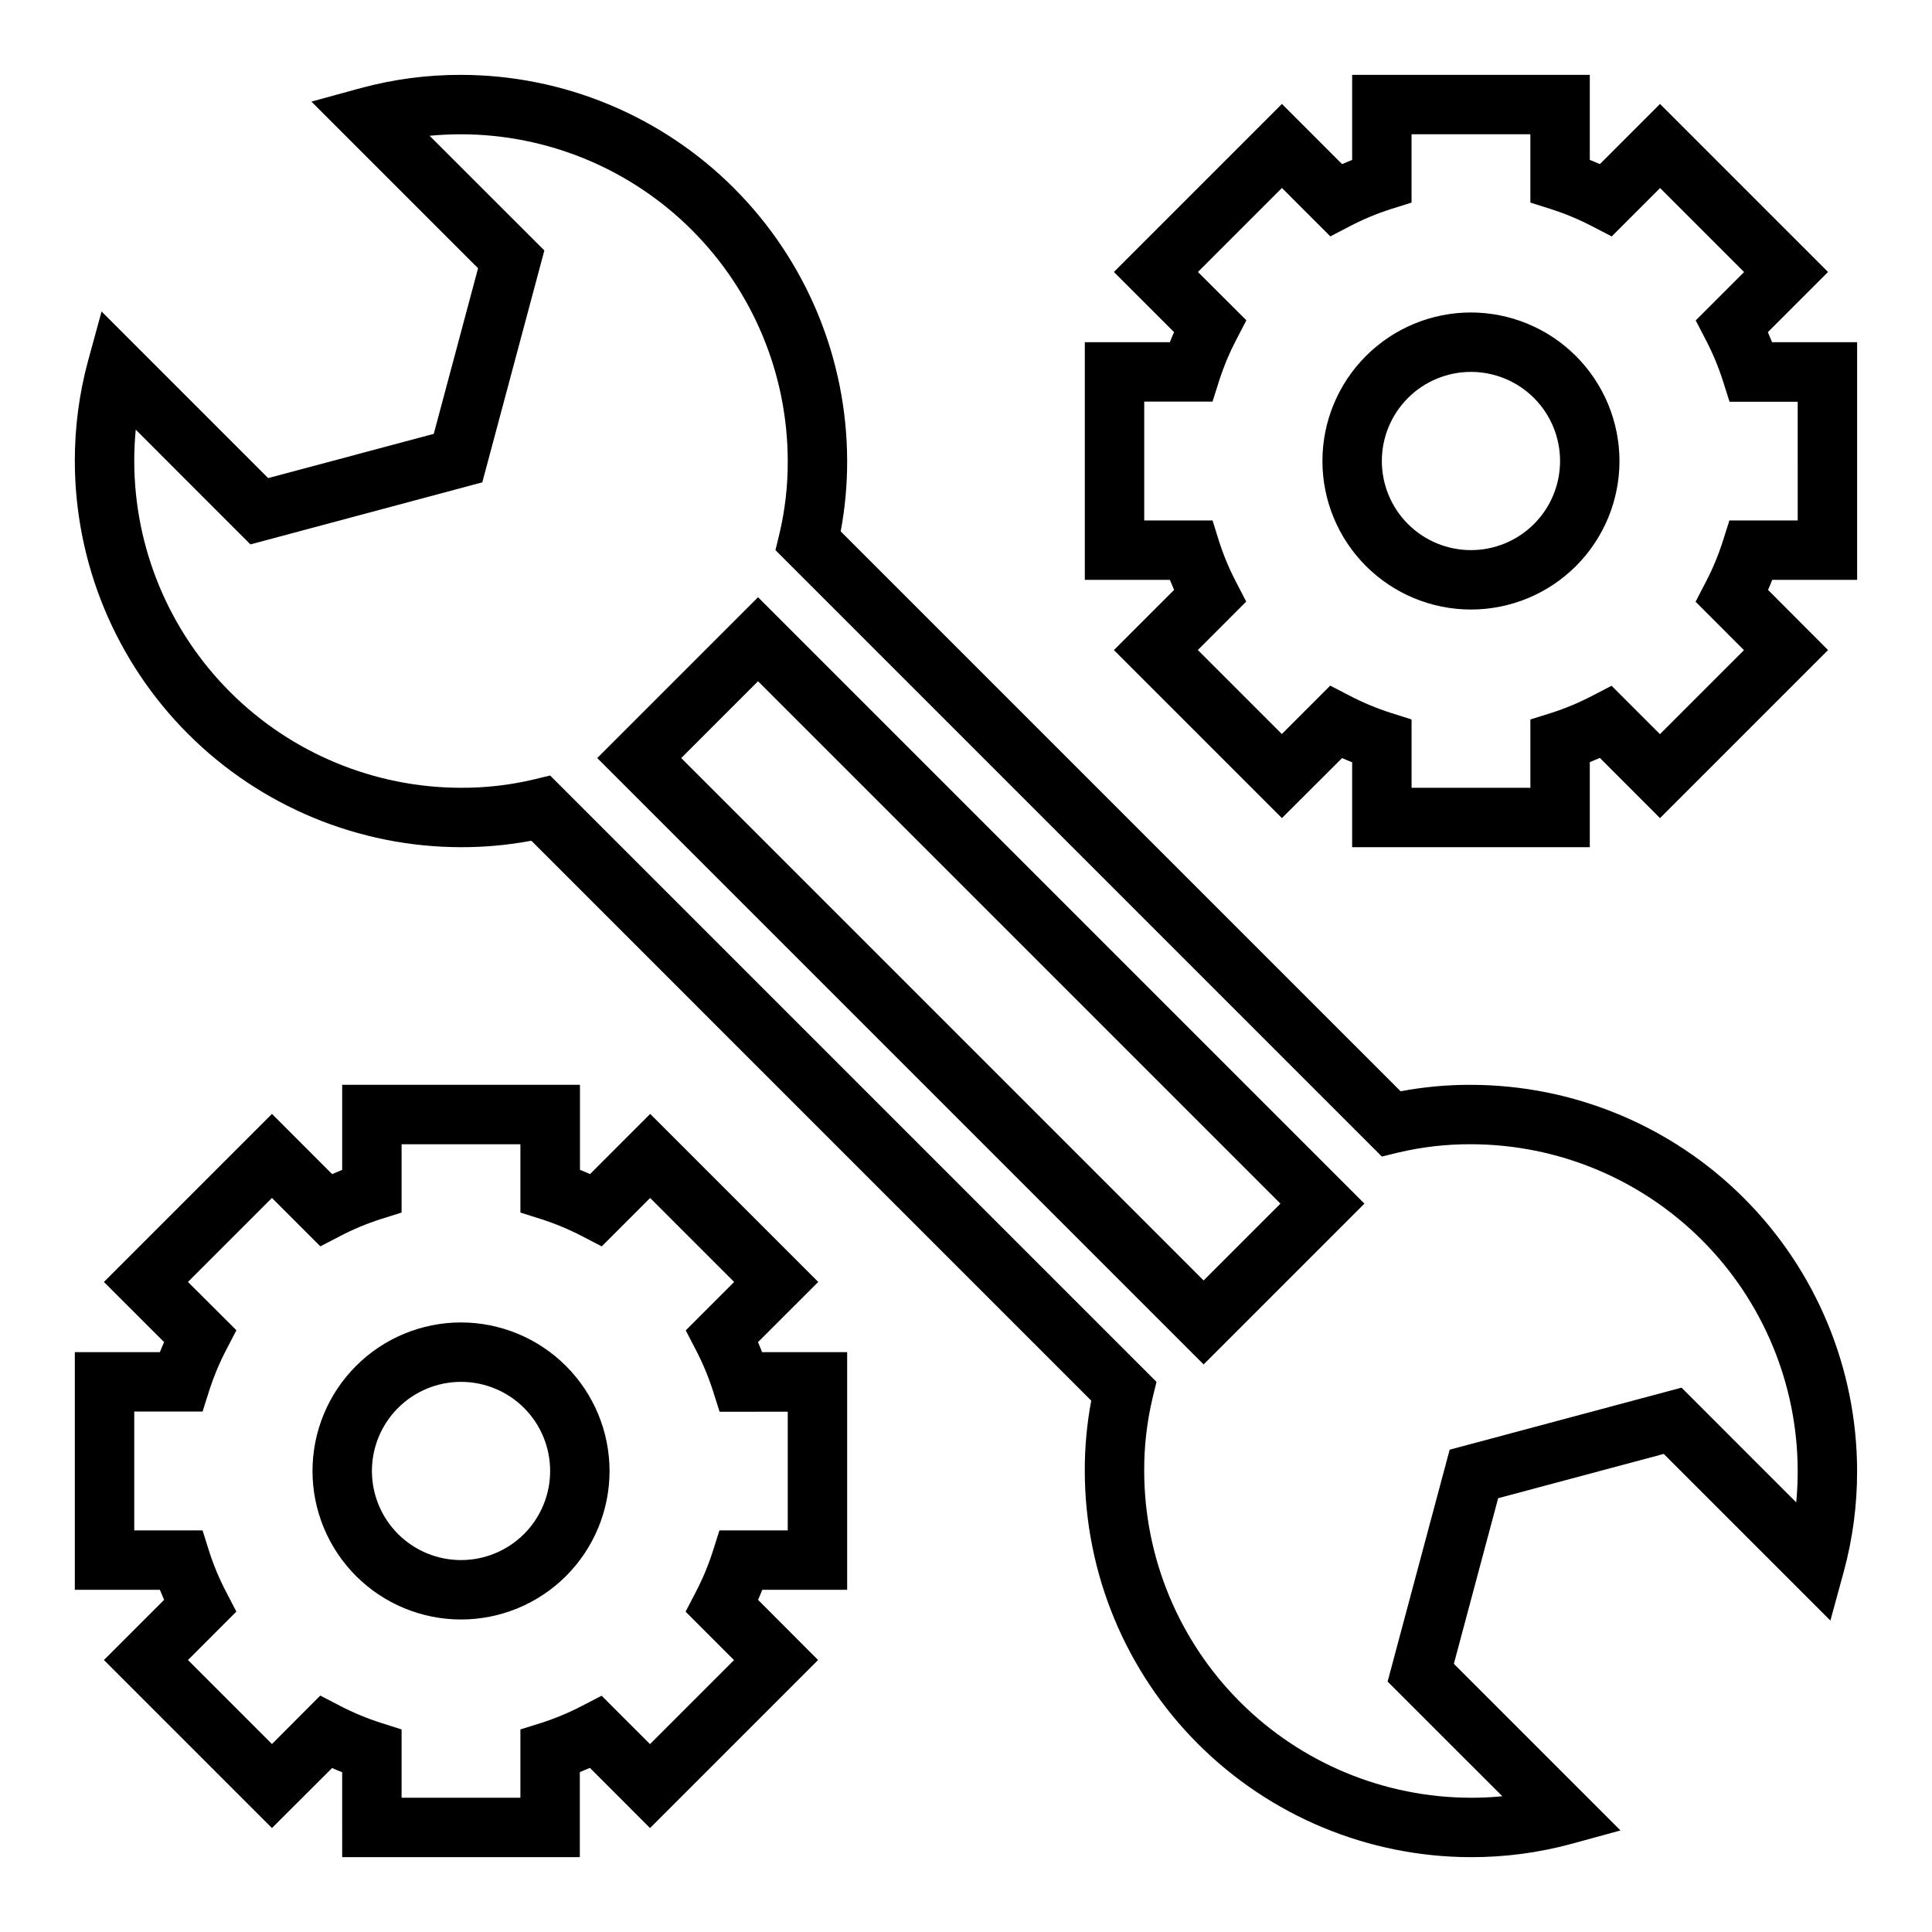 <?xml version="1.0" encoding="UTF-8"?>
<!-- Uploaded to: SVG Repo, www.svgrepo.com, Generator: SVG Repo Mixer Tools -->
<svg fill="#000000" width="800px" height="800px" version="1.1" viewBox="144 144 512 512" xmlns="http://www.w3.org/2000/svg">
 <g>
  <path d="m533.82 431.49c-6.258-0.02-12.5 0.555-18.648 1.707l-148.38-148.37c1.152-6.148 1.727-12.395 1.711-18.648-0.031-27.133-10.824-53.145-30.008-72.328-19.188-19.188-45.199-29.98-72.328-30.012-8.973-0.02-17.902 1.16-26.562 3.504l-13.074 3.582 44.16 44.16-11.738 43.887-43.883 11.73-44.156-44.16-3.574 13.074c-2.348 8.656-3.527 17.59-3.512 26.562 0.031 27.129 10.824 53.141 30.012 72.328 19.184 19.184 45.195 29.977 72.328 30.008 6.254 0.016 12.5-0.559 18.648-1.711l148.37 148.38c-1.152 6.148-1.727 12.391-1.707 18.648 0.031 27.129 10.82 53.141 30.008 72.328 19.184 19.184 45.195 29.977 72.328 30.008 8.969 0.02 17.902-1.16 26.559-3.504l13.074-3.574-44.16-44.16 11.738-43.887 43.887-11.738 44.16 44.16 3.574-13.074c2.344-8.656 3.523-17.59 3.504-26.559-0.031-27.133-10.824-53.145-30.008-72.328-19.188-19.188-45.199-29.977-72.328-30.008zm86.199 110.66-30.395-30.41-61.449 16.445-16.445 61.449 30.41 30.395c-2.746 0.262-5.512 0.395-8.32 0.395v-0.004c-22.957-0.027-44.969-9.156-61.203-25.391-16.23-16.234-25.363-38.242-25.391-61.199-0.031-6.504 0.711-12.984 2.211-19.312l1.047-4.305-160.7-160.7-4.305 1.047c-6.328 1.5-12.809 2.242-19.309 2.211-22.961-0.027-44.969-9.156-61.203-25.391-16.23-16.234-25.363-38.242-25.391-61.199 0-2.793 0.133-5.574 0.395-8.32l30.395 30.41 61.449-16.445 16.445-61.449-30.414-30.395c2.746-0.262 5.512-0.395 8.32-0.395h0.004c22.957 0.027 44.965 9.16 61.199 25.391 16.234 16.234 25.363 38.242 25.391 61.203 0.031 6.5-0.711 12.98-2.211 19.309l-1.047 4.305 160.7 160.7 4.305-1.047c6.328-1.5 12.809-2.242 19.312-2.211 22.957 0.027 44.965 9.16 61.199 25.391 16.234 16.234 25.363 38.246 25.391 61.203 0 2.793-0.133 5.57-0.391 8.32z"/>
  <path d="m302.27 344.89 160.7 160.7 42.617-42.617-160.7-160.7zm160.7 138.44-138.44-138.44 20.355-20.355 138.44 138.44z"/>
  <path d="m533.82 226.81c-10.441 0-20.453 4.148-27.832 11.531-7.383 7.379-11.531 17.391-11.531 27.832 0 10.438 4.148 20.449 11.531 27.832 7.379 7.379 17.391 11.527 27.832 11.527 10.438 0 20.449-4.148 27.832-11.527 7.379-7.383 11.527-17.395 11.527-27.832-0.012-10.438-4.164-20.441-11.543-27.82-7.379-7.379-17.383-11.527-27.816-11.543zm0 62.977c-6.266 0-12.273-2.488-16.699-6.914-4.43-4.43-6.918-10.438-6.918-16.699 0-6.266 2.488-12.273 6.918-16.699 4.426-4.43 10.434-6.918 16.699-6.918 6.262 0 12.27 2.488 16.699 6.918 4.426 4.426 6.914 10.434 6.914 16.699 0 6.262-2.488 12.27-6.914 16.699-4.43 4.426-10.438 6.914-16.699 6.914z"/>
  <path d="m613.62 234.69c-0.355-0.891-0.73-1.777-1.117-2.668l15.949-15.941-44.531-44.535-15.941 15.949c-0.891-0.387-1.777-0.789-2.668-1.117v-22.539h-62.977v22.539c-0.891 0.355-1.777 0.73-2.668 1.117l-15.941-15.949-44.535 44.535 15.949 15.941c-0.387 0.891-0.789 1.777-1.117 2.668h-22.535v62.977h22.539c0.355 0.891 0.73 1.777 1.117 2.66l-15.949 15.949 44.531 44.531 15.941-15.91c0.891 0.387 1.777 0.789 2.668 1.117v22.5h62.977v-22.539c0.891-0.355 1.777-0.73 2.668-1.117l15.941 15.949 44.531-44.531-15.91-15.949c0.387-0.883 0.789-1.77 1.117-2.66h22.5v-62.977zm6.793 47.23h-18.105l-1.746 5.512c-1.203 3.766-2.731 7.418-4.566 10.918l-2.652 5.117 12.824 12.832-22.262 22.262-12.824-12.824-5.117 2.652c-3.504 1.832-7.16 3.359-10.926 4.566l-5.473 1.707v18.105h-31.488v-18.105l-5.512-1.746h0.004c-3.769-1.207-7.422-2.734-10.93-4.566l-5.117-2.652-12.824 12.824-22.262-22.262 12.824-12.832-2.652-5.117c-1.836-3.5-3.363-7.152-4.566-10.918l-1.707-5.473h-18.105v-31.488h18.105l1.746-5.512c1.207-3.766 2.734-7.422 4.566-10.926l2.652-5.117-12.836-12.797 22.262-22.262 12.824 12.824 5.117-2.652-0.004-0.004c3.5-1.832 7.144-3.359 10.906-4.566l5.508-1.73v-18.105h31.488v18.105l5.512 1.746c3.766 1.207 7.422 2.734 10.926 4.566l5.117 2.652 12.824-12.824 22.262 22.262-12.824 12.824 2.652 5.117c1.832 3.504 3.359 7.16 4.566 10.93l1.746 5.512 18.066-0.004z"/>
  <path d="m266.18 494.46c-10.441 0-20.453 4.148-27.832 11.531-7.383 7.379-11.531 17.391-11.531 27.832 0 10.438 4.148 20.449 11.531 27.832 7.379 7.379 17.391 11.527 27.832 11.527 10.438 0 20.449-4.148 27.832-11.527 7.379-7.383 11.527-17.395 11.527-27.832-0.012-10.438-4.164-20.441-11.543-27.82-7.379-7.379-17.383-11.527-27.816-11.543zm0 62.977c-6.266 0-12.273-2.488-16.699-6.914-4.43-4.43-6.918-10.438-6.918-16.699 0-6.266 2.488-12.273 6.918-16.699 4.426-4.43 10.434-6.918 16.699-6.918 6.262 0 12.27 2.488 16.699 6.918 4.426 4.426 6.914 10.434 6.914 16.699 0 6.262-2.488 12.27-6.914 16.699-4.43 4.426-10.438 6.914-16.699 6.914z"/>
  <path d="m344.89 499.67 15.949-15.941-44.531-44.531-15.941 15.949c-0.891-0.387-1.777-0.789-2.668-1.117v-22.539h-63.016v22.539c-0.891 0.355-1.777 0.73-2.668 1.117l-15.941-15.953-44.535 44.535 15.949 15.941c-0.387 0.891-0.789 1.777-1.117 2.668h-22.539v62.977h22.539c0.355 0.891 0.73 1.777 1.117 2.66l-15.949 15.949 44.531 44.531 15.941-15.91c0.891 0.387 1.777 0.789 2.668 1.117l0.004 22.5h62.977v-22.539c0.891-0.355 1.777-0.73 2.668-1.117l15.941 15.949 44.531-44.531-15.91-15.949c0.387-0.883 0.789-1.77 1.117-2.66h22.5v-62.977h-22.539c-0.355-0.891-0.73-1.781-1.078-2.668zm7.871 49.898h-18.105l-1.746 5.512c-1.203 3.766-2.731 7.418-4.566 10.918l-2.652 5.117 12.824 12.832-22.262 22.262-12.824-12.824-5.117 2.652c-3.504 1.832-7.16 3.359-10.926 4.566l-5.473 1.707v18.105h-31.488v-18.105l-5.512-1.746c-3.766-1.207-7.422-2.734-10.926-4.566l-5.117-2.652-12.797 12.84-22.262-22.262 12.824-12.832-2.652-5.117h-0.004c-1.836-3.492-3.363-7.137-4.566-10.895l-1.73-5.512h-18.105v-31.488h18.105l1.746-5.512v0.004c1.207-3.769 2.734-7.422 4.566-10.93l2.652-5.117-12.836-12.797 22.262-22.262 12.824 12.824 5.117-2.652-0.004-0.004c3.504-1.832 7.16-3.359 10.926-4.566l5.488-1.73v-18.105h31.488v18.105l5.512 1.746c3.766 1.207 7.422 2.734 10.926 4.566l5.117 2.652 12.824-12.824 22.262 22.262-12.824 12.824 2.652 5.117c1.832 3.508 3.359 7.16 4.566 10.93l1.746 5.512 18.066-0.004z"/>
 </g>
</svg>